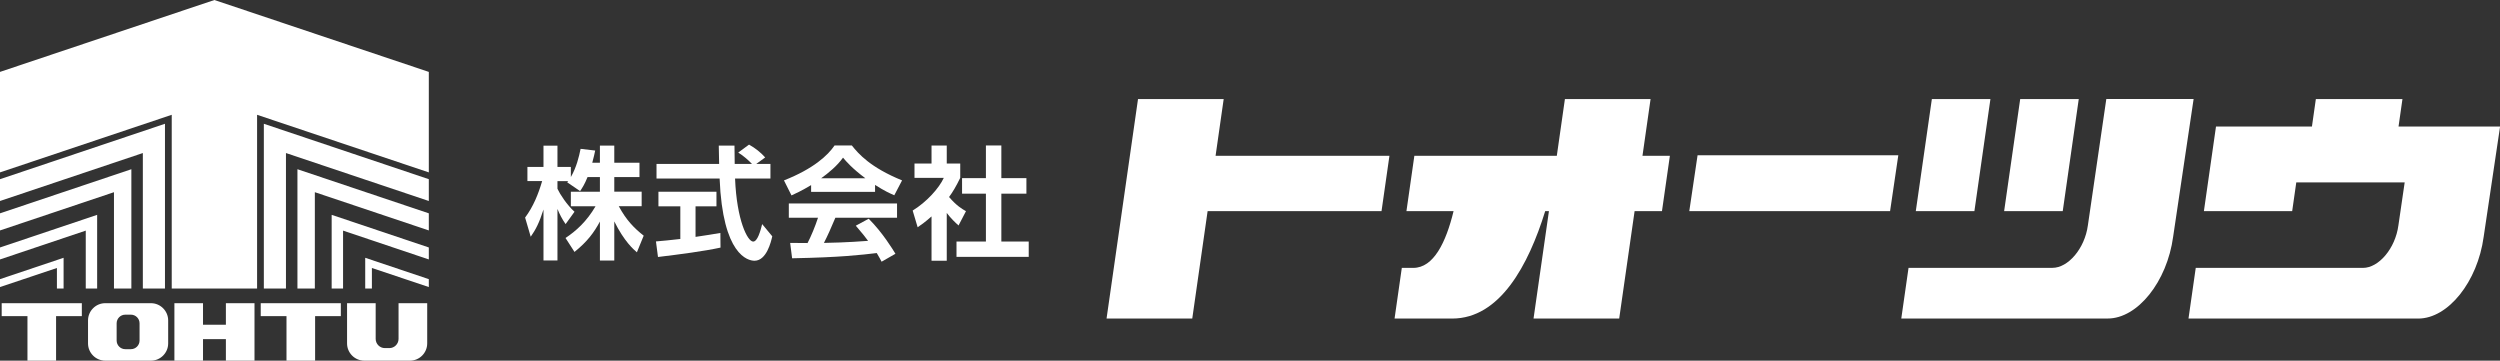<svg width="305" height="44" viewBox="0 0 305 44" fill="none" xmlns="http://www.w3.org/2000/svg">
<rect x="0" y="0" width="305" height="44" fill="#333333" stroke="none"/>
<g clip-path="url(#clip0_4168_459)">
<path d="M169.512 19.004H148.301L149.289 12.086H138.838L134.999 38.864H145.456L147.329 25.759H168.546L169.512 19.004Z" fill="white"/>
<path d="M206.093 25.759H230.589L231.593 18.944H207.103L206.093 25.759Z" fill="white"/>
<path d="M233.727 25.759H240.877L242.832 12.086H235.687L233.727 25.759Z" fill="white"/>
<path d="M244.504 25.759H251.654L253.608 12.086H246.464L244.504 25.759Z" fill="white"/>
<path d="M256.969 12.086L254.721 27.493C254.336 30.344 252.3 32.677 250.405 32.677H232.842L231.957 38.859H257.143C260.786 38.859 264.38 34.373 265.123 28.883L267.621 12.081H256.969V12.086Z" fill="white"/>
<path d="M300.516 15.433H292.622L293.099 12.086H282.534L282.057 15.433H270.352L268.875 25.759H279.646L280.146 22.253H293.371L292.605 27.498C292.22 30.349 290.184 32.682 288.289 32.682H267.881L266.996 38.864H295.027C298.67 38.864 302.264 34.378 303.008 28.888L305.011 15.433H300.521H300.516Z" fill="white"/>
<path d="M203.721 19.004H200.382L201.37 12.086H190.919L189.931 19.004H172.552L171.586 25.759H177.335C176.412 29.564 174.903 32.682 172.417 32.682H171.021L170.136 38.864H177.162C182.987 38.864 186.472 32.355 188.514 25.759H188.97L187.091 38.864H197.542L199.421 25.759H202.76L203.726 19.004H203.721Z" fill="white"/>
<path d="M71.68 21.605C71.311 22.515 71.039 22.913 70.773 23.316L69.199 22.242C69.259 22.166 69.286 22.139 69.318 22.095H68.01V23.033C68.32 23.703 69.166 25.001 70.089 25.835L69.004 27.34C68.585 26.745 68.276 26.146 68.01 25.491V31.777H66.305V25.562C65.8 27.154 65.371 27.994 64.747 28.882L64.063 26.544C65.057 25.219 65.681 23.671 66.142 22.09H64.345V20.362H66.305V17.772H68.01V20.362H69.644V21.599C70.328 20.422 70.638 19.124 70.833 18.159L72.614 18.366C72.527 18.786 72.451 19.124 72.256 19.855H73.189V17.767H74.943V19.855H78.016V21.599H74.943V23.387H78.282V25.159H75.491C76.425 26.887 77.375 27.841 78.532 28.752L77.701 30.78C77.299 30.436 76.159 29.466 74.943 27.012V31.783H73.189V27.029C72.478 28.354 71.675 29.455 70.089 30.736L68.993 29.035C70.269 28.185 71.561 27.04 72.657 25.164H69.644V23.393H73.189V21.605H71.675H71.68Z" fill="white"/>
<path d="M80.019 29.455C80.877 29.379 81.713 29.308 83 29.155V25.176H80.329V23.388H87.408V25.176H84.856V28.899C86.116 28.719 87.082 28.556 87.886 28.419L87.902 30.208C85.823 30.655 82.989 31.025 80.274 31.352L80.025 29.444L80.019 29.455ZM92.273 19.997H93.994V21.785H89.677C89.884 26.893 91.203 29.472 91.887 29.472C92.419 29.472 92.778 28.174 92.984 27.34L94.216 28.828C94.07 29.483 93.521 31.81 92.05 31.81C91.263 31.81 88.163 31.14 87.794 21.785H80.095V19.997H87.734C87.718 19.577 87.69 18.072 87.69 17.762H89.607C89.607 18.001 89.623 19.043 89.634 19.997H91.74C91.209 19.446 90.671 18.999 90.063 18.612L91.382 17.642C92.126 18.061 92.761 18.552 93.353 19.206L92.267 19.997H92.273Z" fill="white"/>
<path d="M98.95 22.586C97.761 23.3 97.023 23.627 96.561 23.84L95.644 22.008C99.249 20.591 101.013 18.939 101.817 17.745H103.923C104.727 18.759 106.176 20.427 110.053 22.008L109.103 23.824C108.63 23.616 107.903 23.3 106.757 22.559V23.409H98.956V22.592L98.95 22.586ZM107.555 31.93C107.393 31.63 107.289 31.407 106.964 30.873C105.047 31.096 102.631 31.396 96.638 31.511L96.399 29.635C96.594 29.635 98.179 29.651 98.521 29.651C98.95 28.834 99.455 27.613 99.797 26.566H96.236V24.821H109.439V26.566H101.915C101.35 27.891 100.981 28.741 100.519 29.635C100.992 29.635 103.473 29.575 105.905 29.384C105.579 28.937 105.194 28.447 104.407 27.536L105.981 26.686C107.675 28.37 108.934 30.453 109.244 30.96L107.55 31.93H107.555ZM105.579 21.752C103.978 20.558 103.234 19.697 102.848 19.233C102.137 20.231 101.084 21.098 100.177 21.752H105.579Z" fill="white"/>
<path d="M115.504 31.81H113.647V26.402C112.892 27.073 112.387 27.433 111.953 27.727L111.345 25.688C113.022 24.658 114.537 23.006 115.145 21.698H111.568V19.953H113.647V17.751H115.504V19.953H117.149V21.698C116.627 22.771 116.242 23.409 115.786 24.036C116.72 25.127 117.387 25.497 117.849 25.764L116.942 27.509C116.497 27.105 116.008 26.648 115.504 25.977V31.816V31.81ZM120.281 17.745H122.165V21.736H125.222V23.627H122.165V29.466H125.504V31.341H116.693V29.466H120.281V23.627H117.371V21.736H120.281V17.745Z" fill="white"/>
<path d="M52.315 21.861L32.189 15.101V16.578V17.766V35.201H34.887V18.671L52.315 24.521V21.861Z" fill="white"/>
<path d="M52.315 26.026L36.288 20.645V22.254V22.733V35.201H38.411V23.448L52.315 28.114V26.026Z" fill="white"/>
<path d="M52.315 30.191L40.463 26.211V27.023V27.672V35.201H41.853V28.135L52.315 31.652V30.191Z" fill="white"/>
<path d="M52.315 34.056L44.556 31.45V32.121V32.415V35.201H45.371V32.693L52.315 35.021V34.056Z" fill="white"/>
<path d="M0 21.861L20.126 15.101V16.578V17.766V35.201H17.427V18.671L0 24.521V21.861Z" fill="white"/>
<path d="M0 26.026L16.027 20.645V22.254V22.733V35.201H13.904V23.448L0 28.114V26.026Z" fill="white"/>
<path d="M0 30.191L11.852 26.211V27.023V27.672V35.201H10.462V28.135L0 31.652V30.191Z" fill="white"/>
<path d="M0 34.056L7.758 31.45V32.121V32.415V35.201H6.944V32.693L0 35.021V34.056Z" fill="white"/>
<path d="M26.157 0L52.315 8.772V21.032L31.364 14.005V35.201H20.951V14.005L0 21.032V8.772L26.157 0Z" fill="white"/>
<path d="M9.984 36.989H0.206V38.57H3.35V44H6.841V38.57H9.984V36.989Z" fill="white"/>
<path d="M41.581 36.989H31.809V38.57H34.952V44H38.443V38.57H41.581V36.989Z" fill="white"/>
<path d="M27.558 36.989V39.617H24.767V36.989H21.277V44H24.767V41.372H27.558V44H31.049V36.989H27.558Z" fill="white"/>
<path d="M20.517 41.896C20.517 43.051 19.572 44 18.421 44H12.834C11.683 44 10.739 43.051 10.739 41.896V39.094C10.739 37.938 11.683 36.989 12.834 36.989H18.421C19.572 36.989 20.517 37.938 20.517 39.094V41.896ZM17.026 39.443C17.026 38.865 16.553 38.39 15.978 38.39H15.277C14.702 38.39 14.23 38.865 14.23 39.443V41.547C14.23 42.125 14.702 42.599 15.277 42.599H15.978C16.553 42.599 17.026 42.125 17.026 41.547V39.443Z" fill="white"/>
<path d="M48.623 36.989V41.345C48.623 41.961 48.118 42.468 47.504 42.468H46.951C46.337 42.468 45.832 41.961 45.832 41.345V36.989H42.341V41.896C42.341 43.051 43.286 44 44.437 44H50.023C51.175 44 52.119 43.051 52.119 41.896V36.989H48.628H48.623Z" fill="white"/>
</g>
<defs>
<clipPath id="clip0_4168_459">
<rect width="305" height="44" fill="white"/>
</clipPath>
</defs>
</svg>
